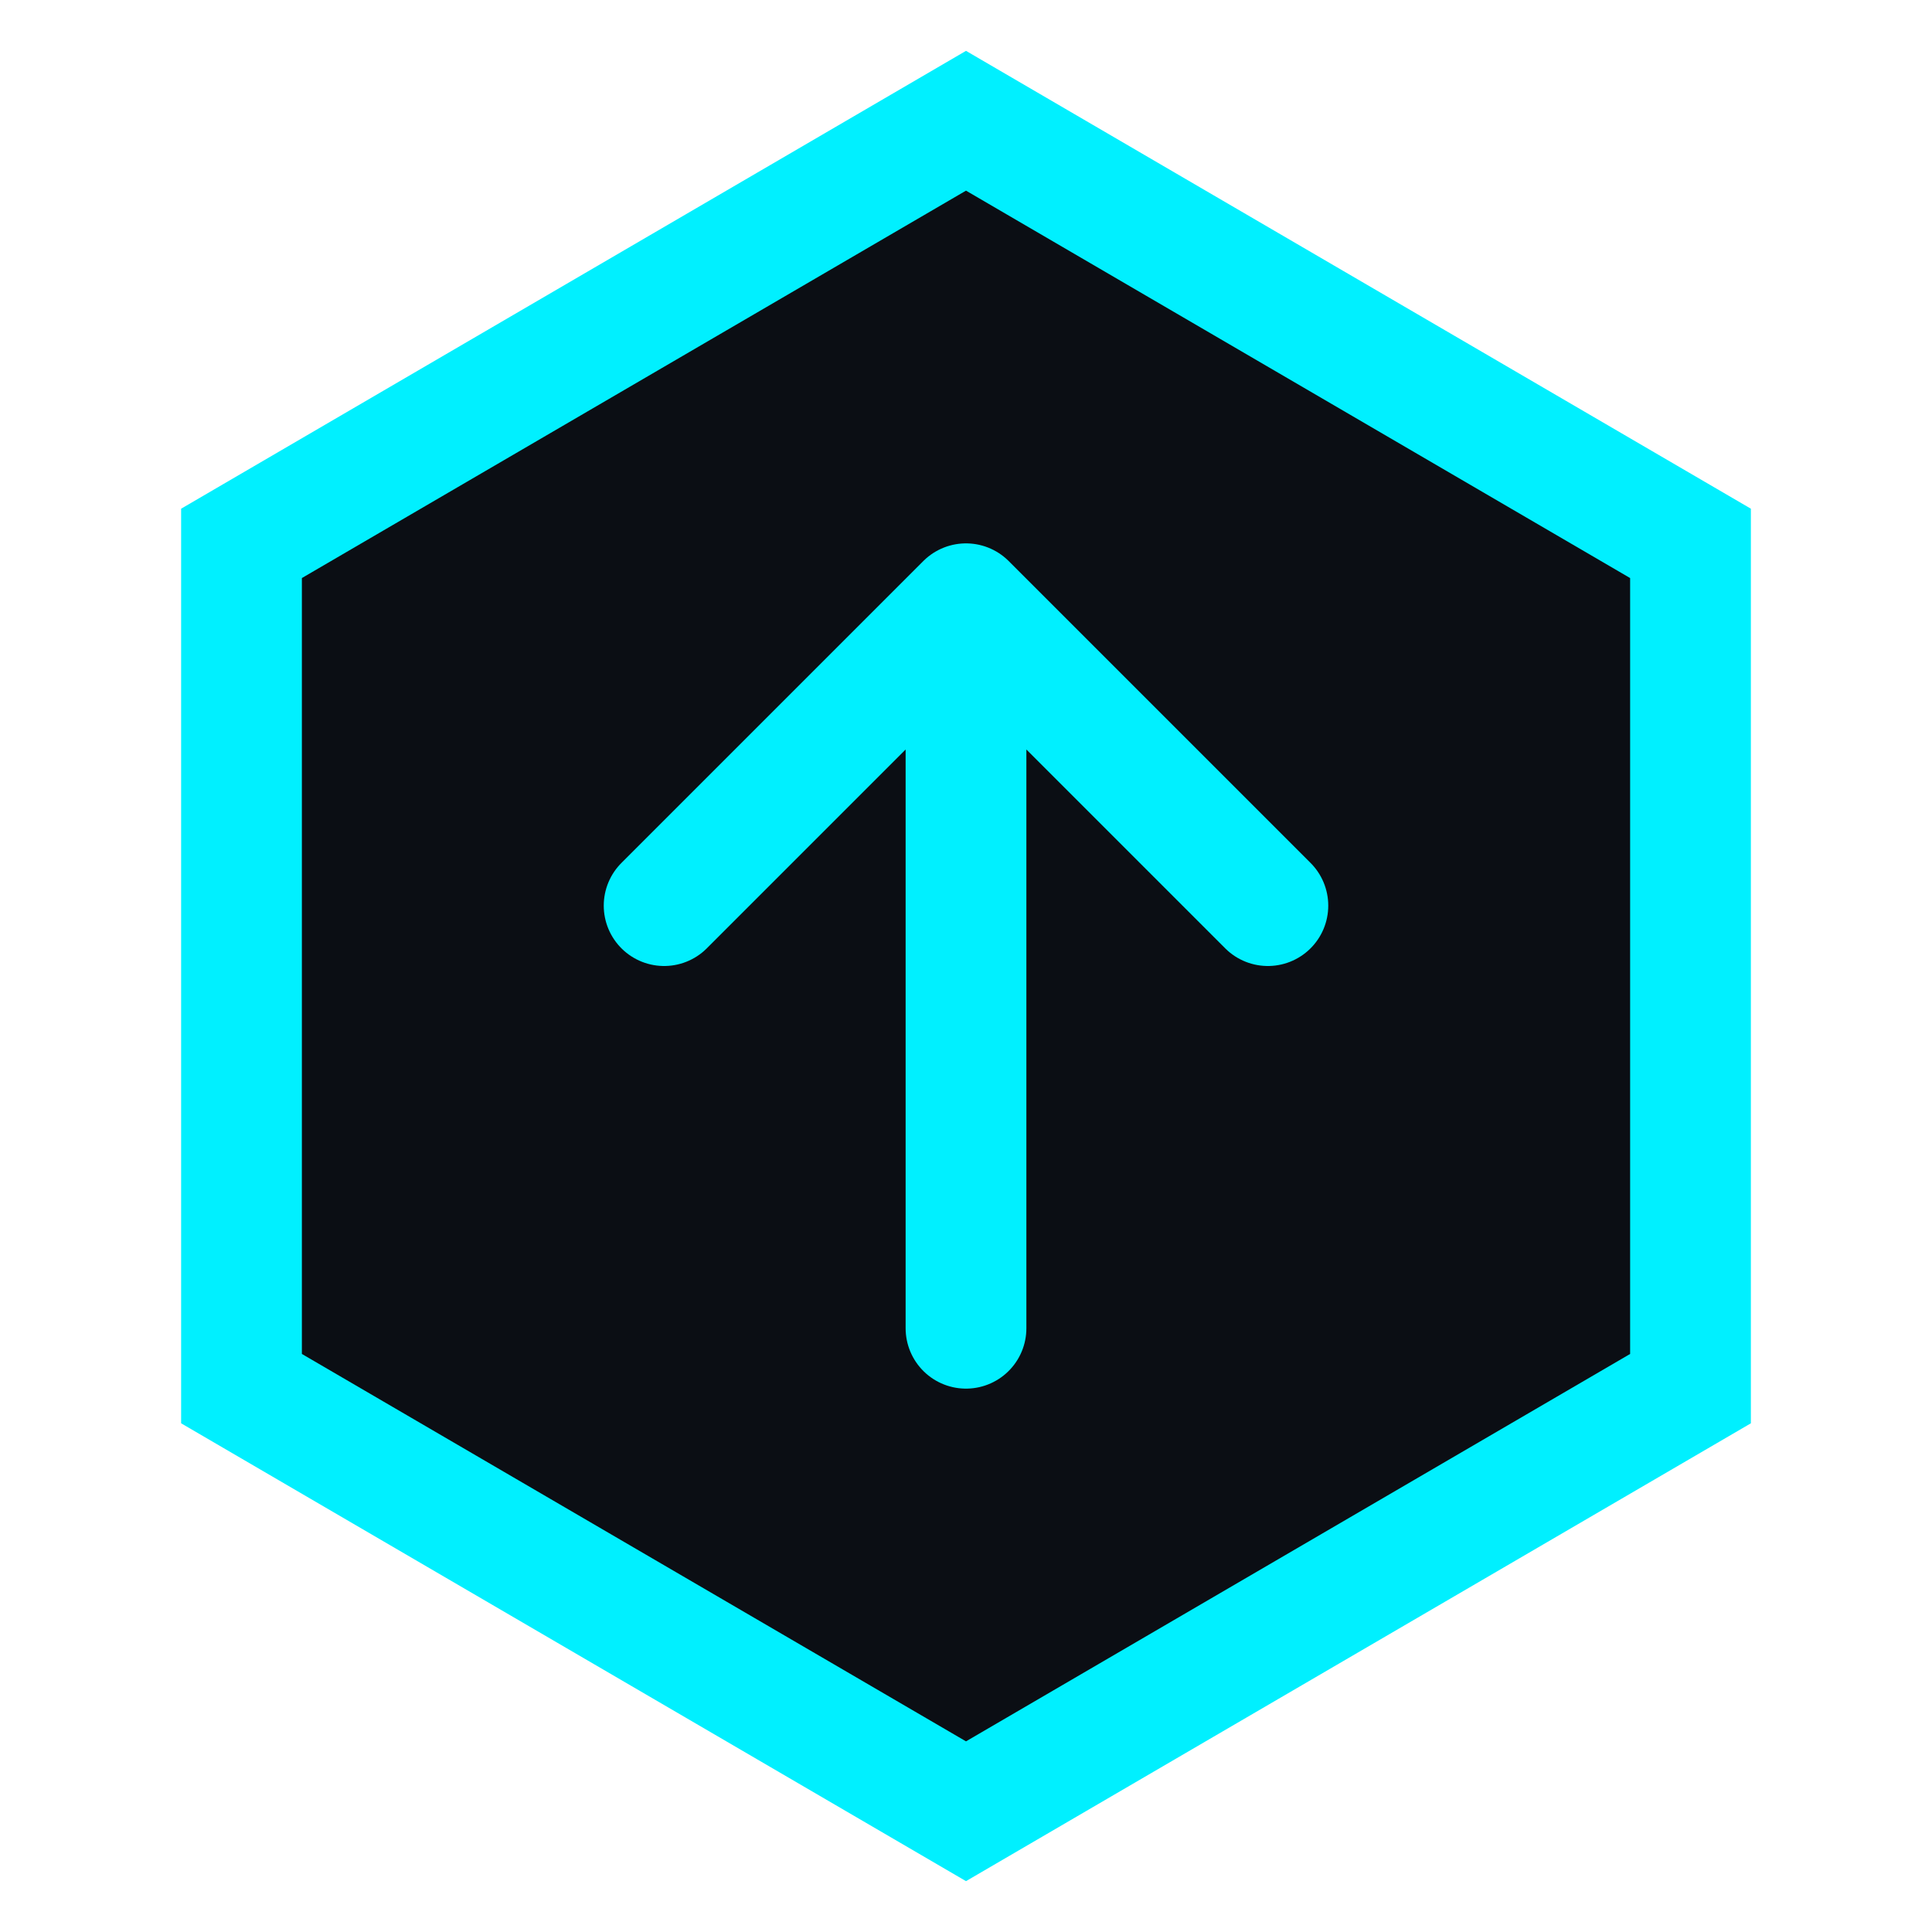 <svg width="32" height="32" viewBox="0 0 32 32" fill="none" xmlns="http://www.w3.org/2000/svg">
    <path d="M16 2L28 9V23L16 30L4 23V9L16 2Z" fill="#0B0E14" stroke="#00F0FF" stroke-width="2"/>
    <path d="M16 22V10M16 10L11 15M16 10L21 15" stroke="#00F0FF" stroke-width="2" stroke-linecap="round" stroke-linejoin="round"/>
</svg>
